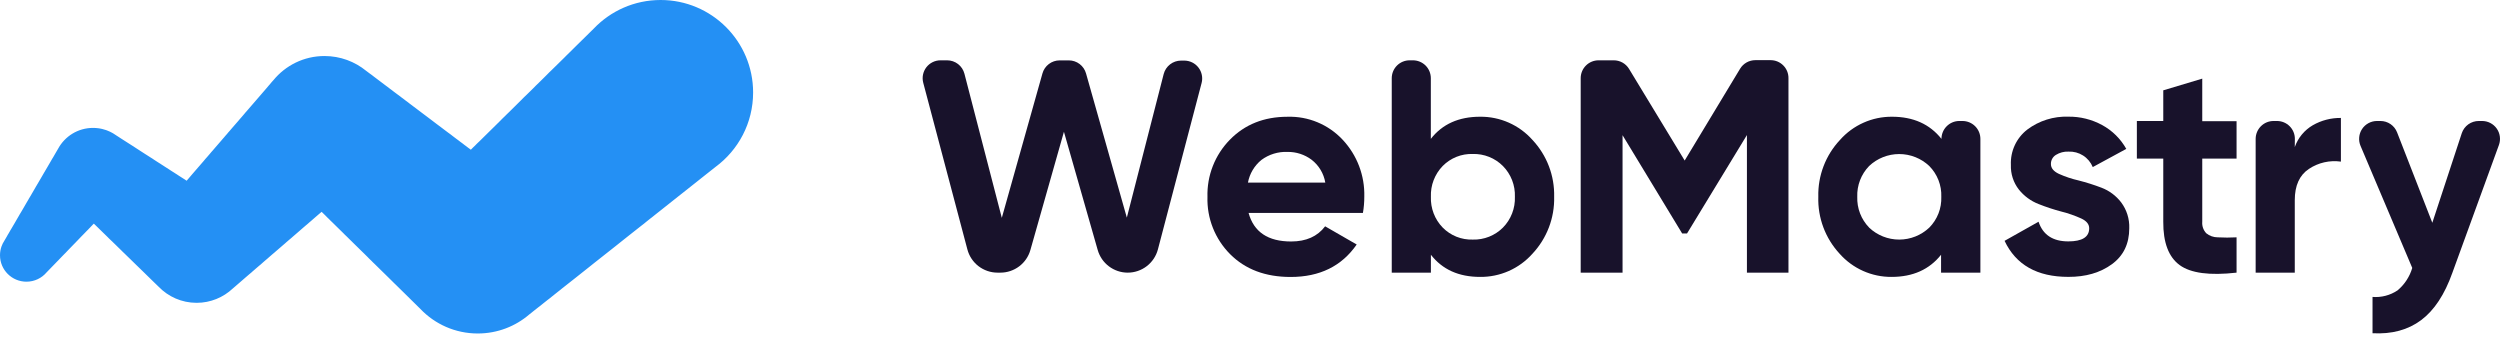 <svg width="192" height="27" viewBox="0 0 192 27" fill="none" xmlns="http://www.w3.org/2000/svg">
<g clip-path="url(#clip0_1_3183)">
<path d="M74.295 19.155L70.905 6.358C70.851 6.154 70.845 5.941 70.886 5.735C70.928 5.529 71.016 5.335 71.144 5.168C71.273 5.001 71.438 4.866 71.627 4.773C71.816 4.68 72.023 4.632 72.234 4.632H72.737C73.042 4.632 73.338 4.733 73.579 4.919C73.82 5.105 73.992 5.366 74.068 5.661L76.939 16.732L80.059 5.643C80.139 5.354 80.311 5.1 80.55 4.918C80.788 4.736 81.08 4.637 81.38 4.637H82.085C82.385 4.637 82.677 4.735 82.916 4.917C83.155 5.099 83.328 5.354 83.408 5.643L86.541 16.714L89.371 5.686C89.448 5.391 89.62 5.13 89.861 4.943C90.101 4.756 90.397 4.655 90.703 4.654H90.954C91.164 4.654 91.372 4.703 91.56 4.795C91.749 4.888 91.914 5.023 92.042 5.19C92.171 5.356 92.259 5.55 92.3 5.756C92.342 5.962 92.336 6.175 92.282 6.378L88.928 19.152C88.793 19.665 88.492 20.117 88.073 20.44C87.653 20.764 87.138 20.939 86.609 20.939C86.088 20.939 85.581 20.769 85.165 20.455C84.749 20.142 84.447 19.701 84.304 19.2L81.71 10.12L79.135 19.198C78.993 19.699 78.692 20.141 78.275 20.455C77.859 20.769 77.352 20.939 76.831 20.939H76.612C76.083 20.939 75.569 20.764 75.149 20.442C74.73 20.119 74.43 19.667 74.295 19.155Z" fill="#18122B"/>
<path d="M95.891 16.355C96.293 17.817 97.384 18.548 99.161 18.546C100.312 18.546 101.182 18.158 101.77 17.381L104.194 18.778C103.043 20.442 101.35 21.273 99.116 21.271C97.189 21.271 95.643 20.689 94.479 19.525C93.903 18.949 93.451 18.261 93.151 17.504C92.85 16.747 92.708 15.936 92.733 15.122C92.71 14.311 92.85 13.504 93.146 12.749C93.442 11.994 93.888 11.307 94.457 10.728C95.606 9.554 97.081 8.967 98.882 8.967C99.672 8.943 100.458 9.088 101.187 9.392C101.916 9.696 102.572 10.151 103.112 10.728C104.224 11.912 104.822 13.486 104.778 15.109C104.779 15.527 104.744 15.943 104.672 16.355H95.891ZM95.843 14.025H101.783C101.665 13.325 101.287 12.696 100.724 12.263C100.193 11.868 99.547 11.659 98.885 11.667C98.163 11.637 97.452 11.855 96.872 12.286C96.335 12.725 95.971 13.339 95.843 14.02V14.025Z" fill="#18122B"/>
<path d="M113.667 8.965C114.427 8.956 115.179 9.111 115.873 9.418C116.568 9.725 117.188 10.178 117.693 10.746C118.801 11.928 119.399 13.498 119.359 15.117C119.398 16.735 118.8 18.304 117.693 19.485C117.188 20.052 116.568 20.505 115.873 20.813C115.179 21.12 114.427 21.275 113.667 21.266C112.033 21.266 110.775 20.699 109.893 19.565V20.939H106.886V6.006C106.886 5.641 107.031 5.292 107.288 5.034C107.546 4.777 107.896 4.632 108.26 4.632H108.511C108.692 4.632 108.871 4.667 109.038 4.736C109.205 4.805 109.357 4.906 109.485 5.033C109.612 5.161 109.714 5.312 109.783 5.479C109.852 5.646 109.888 5.825 109.888 6.006V10.665C110.772 9.532 112.032 8.965 113.667 8.965ZM110.801 17.479C111.101 17.783 111.46 18.022 111.857 18.181C112.254 18.339 112.679 18.414 113.106 18.4C113.535 18.413 113.962 18.338 114.361 18.18C114.76 18.021 115.123 17.783 115.426 17.479C115.732 17.169 115.971 16.799 116.128 16.393C116.287 15.986 116.36 15.552 116.344 15.117C116.36 14.681 116.287 14.246 116.129 13.839C115.971 13.433 115.732 13.062 115.426 12.751C115.123 12.447 114.761 12.207 114.362 12.048C113.963 11.889 113.536 11.813 113.106 11.825C112.679 11.812 112.254 11.886 111.857 12.045C111.46 12.204 111.101 12.442 110.801 12.746C110.497 13.059 110.261 13.429 110.104 13.836C109.948 14.242 109.876 14.677 109.893 15.112C109.876 15.547 109.948 15.982 110.104 16.389C110.26 16.796 110.497 17.167 110.801 17.479Z" fill="#18122B"/>
<path d="M137.354 6.006V20.939H134.164V10.371L129.564 17.93H129.19L124.612 10.382V20.939H121.397V6.006C121.397 5.825 121.432 5.647 121.501 5.48C121.57 5.313 121.671 5.161 121.799 5.034C121.926 4.906 122.078 4.805 122.245 4.736C122.411 4.667 122.591 4.632 122.771 4.632H123.931C124.166 4.631 124.398 4.69 124.604 4.804C124.81 4.918 124.982 5.083 125.106 5.284L129.383 12.329L133.636 5.284C133.757 5.081 133.93 4.914 134.135 4.797C134.342 4.681 134.574 4.62 134.81 4.62H135.983C136.165 4.62 136.344 4.656 136.511 4.725C136.679 4.795 136.831 4.898 136.958 5.027C137.086 5.155 137.186 5.308 137.255 5.477C137.322 5.645 137.357 5.825 137.354 6.006Z" fill="#18122B"/>
<path d="M150.466 9.292H150.718C150.898 9.292 151.077 9.327 151.244 9.396C151.411 9.465 151.563 9.566 151.69 9.693C151.818 9.821 151.92 9.973 151.989 10.139C152.058 10.306 152.094 10.485 152.094 10.666V20.939H149.074V19.565C148.174 20.699 146.908 21.266 145.277 21.266C144.523 21.272 143.776 21.116 143.086 20.808C142.397 20.501 141.782 20.05 141.282 19.485C140.185 18.3 139.597 16.731 139.646 15.117C139.605 13.498 140.203 11.927 141.312 10.746C141.812 10.181 142.428 9.73 143.117 9.423C143.806 9.115 144.553 8.959 145.308 8.965C146.938 8.965 148.204 9.532 149.104 10.666C149.104 10.303 149.248 9.956 149.503 9.699C149.758 9.441 150.103 9.295 150.466 9.292ZM143.546 17.479C144.171 18.071 144.999 18.4 145.858 18.4C146.719 18.4 147.546 18.071 148.171 17.479C148.477 17.169 148.717 16.8 148.876 16.393C149.034 15.987 149.107 15.553 149.092 15.117C149.108 14.681 149.035 14.246 148.876 13.839C148.717 13.432 148.477 13.062 148.171 12.752C147.546 12.16 146.719 11.831 145.858 11.831C144.999 11.831 144.171 12.16 143.546 12.752C143.243 13.064 143.007 13.435 142.851 13.841C142.695 14.248 142.622 14.682 142.638 15.117C142.623 15.552 142.696 15.986 142.853 16.392C143.01 16.798 143.248 17.168 143.551 17.479H143.546Z" fill="#18122B"/>
<path d="M157.511 12.601C157.511 12.91 157.714 13.162 158.128 13.355C158.613 13.573 159.118 13.741 159.637 13.859C160.234 14.011 160.822 14.197 161.398 14.417C161.997 14.646 162.52 15.037 162.908 15.547C163.334 16.118 163.553 16.817 163.527 17.53C163.527 18.726 163.08 19.648 162.186 20.297C161.292 20.947 160.178 21.269 158.845 21.264C156.452 21.264 154.821 20.341 153.951 18.496L156.56 17.029C156.895 18.035 157.657 18.539 158.845 18.539C159.915 18.539 160.45 18.203 160.45 17.532C160.45 17.22 160.246 16.968 159.833 16.777C159.346 16.557 158.842 16.381 158.323 16.251C157.726 16.093 157.138 15.899 156.562 15.67C155.971 15.44 155.45 15.058 155.053 14.563C154.629 14.023 154.411 13.35 154.436 12.663C154.414 12.144 154.516 11.626 154.735 11.154C154.954 10.682 155.283 10.27 155.695 9.951C156.603 9.27 157.717 8.92 158.852 8.96C159.755 8.949 160.645 9.17 161.439 9.601C162.22 10.024 162.865 10.66 163.298 11.435L160.724 12.832C160.573 12.466 160.314 12.155 159.98 11.943C159.646 11.73 159.255 11.626 158.86 11.644C158.52 11.629 158.183 11.717 157.894 11.896C157.773 11.969 157.675 12.073 157.607 12.197C157.54 12.32 157.507 12.46 157.511 12.601Z" fill="#18122B"/>
<path d="M171.768 12.181H169.133V17.027C169.119 17.187 169.139 17.349 169.191 17.502C169.244 17.655 169.328 17.794 169.438 17.912C169.687 18.116 169.999 18.227 170.321 18.227C170.803 18.254 171.286 18.254 171.768 18.227V20.939C169.703 21.174 168.246 20.98 167.397 20.358C166.548 19.736 166.129 18.625 166.139 17.027V12.181H164.111V9.292H166.139V6.937L169.133 6.039V9.31H171.768V12.181Z" fill="#18122B"/>
<path d="M176.239 11.295C176.486 10.588 176.978 9.993 177.625 9.617C178.281 9.241 179.026 9.049 179.782 9.058V12.412C178.921 12.291 178.046 12.491 177.323 12.973C176.6 13.453 176.239 14.252 176.239 15.371V20.939H173.234V10.666C173.234 10.485 173.27 10.305 173.341 10.137C173.411 9.97 173.513 9.818 173.642 9.69C173.771 9.562 173.923 9.461 174.091 9.393C174.259 9.325 174.44 9.291 174.621 9.292H174.873C175.053 9.292 175.232 9.327 175.399 9.396C175.565 9.465 175.718 9.566 175.845 9.694C175.973 9.821 176.074 9.973 176.143 10.14C176.212 10.307 176.247 10.486 176.246 10.666L176.239 11.295Z" fill="#18122B"/>
<path d="M190.375 9.292H190.626C190.847 9.292 191.065 9.345 191.261 9.447C191.456 9.549 191.625 9.697 191.752 9.878C191.879 10.059 191.96 10.268 191.988 10.487C192.017 10.706 191.993 10.929 191.917 11.136L188.342 20.949C187.749 22.62 186.95 23.832 185.944 24.585C184.937 25.338 183.692 25.674 182.21 25.592V22.804C182.889 22.858 183.566 22.68 184.132 22.301C184.67 21.849 185.063 21.25 185.261 20.577L181.289 11.202C181.2 10.993 181.165 10.767 181.186 10.541C181.206 10.316 181.282 10.099 181.406 9.91C181.531 9.721 181.7 9.566 181.899 9.458C182.098 9.35 182.321 9.293 182.547 9.292H182.816C183.093 9.291 183.364 9.375 183.593 9.531C183.821 9.687 183.997 9.909 184.097 10.168L186.802 17.11L189.066 10.226C189.158 9.952 189.335 9.715 189.569 9.547C189.804 9.38 190.086 9.291 190.375 9.292Z" fill="#18122B"/>
<path fill-rule="evenodd" clip-rule="evenodd" d="M54.946 12.824C56.701 11.531 57.839 9.45 57.839 7.103C57.839 3.18 54.659 0 50.736 0C48.712 0 46.885 0.846 45.592 2.205C45.478 2.31 45.368 2.418 45.262 2.53C45.151 2.633 45.043 2.739 44.938 2.849C44.836 2.943 44.737 3.041 44.64 3.141C44.513 3.257 44.39 3.378 44.271 3.504C44.165 3.603 44.062 3.704 43.963 3.809C43.844 3.919 43.729 4.033 43.618 4.15C43.586 4.18 43.553 4.211 43.522 4.242C43.451 4.31 43.382 4.38 43.315 4.451C43.209 4.548 43.106 4.649 43.007 4.753C42.891 4.859 42.78 4.968 42.672 5.082C42.557 5.187 42.446 5.296 42.338 5.409C42.283 5.46 42.228 5.512 42.175 5.565C42.113 5.626 42.051 5.689 41.991 5.752C41.886 5.85 41.784 5.951 41.685 6.056C41.574 6.158 41.466 6.264 41.362 6.374C41.289 6.441 41.217 6.511 41.147 6.581C41.103 6.625 41.06 6.67 41.018 6.715C40.924 6.803 40.832 6.893 40.743 6.986C40.62 7.098 40.501 7.214 40.387 7.334C40.356 7.363 40.325 7.392 40.294 7.421L40.228 7.486L40.184 7.529L40.137 7.577L40.096 7.619L40.061 7.655C39.949 7.759 39.84 7.866 39.735 7.977C39.618 8.085 39.504 8.197 39.395 8.314C39.287 8.414 39.182 8.517 39.081 8.624C39.027 8.674 38.973 8.725 38.921 8.777C38.87 8.827 38.82 8.878 38.771 8.929L38.723 8.973C38.689 9.006 38.654 9.039 38.621 9.072C38.584 9.107 38.549 9.142 38.514 9.178C38.488 9.205 38.462 9.232 38.436 9.259C38.324 9.362 38.215 9.47 38.11 9.581C37.999 9.683 37.891 9.789 37.787 9.899C37.674 10.002 37.565 10.11 37.459 10.222C37.347 10.325 37.238 10.432 37.133 10.543C37.025 10.643 36.92 10.746 36.819 10.853C36.77 10.897 36.722 10.942 36.675 10.988L36.632 11.031L36.583 11.079C36.55 11.113 36.518 11.146 36.486 11.18C36.424 11.237 36.363 11.295 36.303 11.354C36.255 11.402 36.209 11.45 36.162 11.498L36.09 11.444L36.026 11.397L35.961 11.351C35.9 11.302 35.837 11.254 35.774 11.207C35.745 11.186 35.715 11.164 35.685 11.143C35.633 11.1 35.58 11.059 35.526 11.018C35.471 10.977 35.416 10.937 35.36 10.897C35.306 10.854 35.253 10.813 35.198 10.772C35.16 10.743 35.121 10.715 35.083 10.688C34.983 10.607 34.881 10.53 34.776 10.456C34.719 10.409 34.661 10.364 34.602 10.32C34.548 10.28 34.494 10.241 34.439 10.202C34.352 10.133 34.263 10.066 34.172 10.002C34.067 9.916 33.958 9.834 33.847 9.756C33.748 9.677 33.647 9.601 33.543 9.529C33.462 9.464 33.379 9.401 33.295 9.34C33.181 9.246 33.063 9.156 32.941 9.072C32.844 8.993 32.744 8.919 32.642 8.847C32.551 8.774 32.459 8.704 32.364 8.638C32.258 8.551 32.149 8.469 32.036 8.39C31.979 8.344 31.921 8.299 31.861 8.255C31.819 8.224 31.776 8.193 31.733 8.163C31.646 8.093 31.558 8.026 31.466 7.962C31.441 7.941 31.415 7.92 31.389 7.9C31.353 7.871 31.316 7.843 31.279 7.815C31.23 7.778 31.18 7.742 31.13 7.707L31.07 7.659C31.041 7.637 31.013 7.615 30.984 7.593L30.908 7.537L30.85 7.496L30.817 7.469L30.774 7.436L30.723 7.395C30.686 7.367 30.649 7.339 30.611 7.312L30.527 7.252C30.429 7.173 30.328 7.097 30.224 7.025C30.188 6.996 30.152 6.968 30.116 6.941L30.047 6.888C30.013 6.863 29.979 6.839 29.945 6.815L29.913 6.789L29.863 6.749L29.814 6.711L29.775 6.682C29.734 6.651 29.691 6.62 29.649 6.59C29.542 6.502 29.432 6.419 29.319 6.341C29.228 6.268 29.136 6.198 29.041 6.131C28.936 6.045 28.827 5.963 28.715 5.885C28.671 5.849 28.625 5.814 28.579 5.779C28.545 5.753 28.51 5.728 28.476 5.703C28.448 5.683 28.421 5.664 28.394 5.645C28.307 5.576 28.218 5.509 28.127 5.445C27.253 4.731 26.136 4.303 24.92 4.303C23.338 4.303 21.925 5.027 20.995 6.162C20.959 6.2 20.924 6.239 20.889 6.278C20.868 6.302 20.848 6.326 20.827 6.35C20.793 6.391 20.759 6.432 20.726 6.474C20.698 6.504 20.671 6.535 20.644 6.566L20.59 6.629C20.568 6.655 20.547 6.681 20.525 6.708C20.449 6.79 20.376 6.876 20.305 6.963C20.235 7.039 20.167 7.118 20.102 7.198C20.014 7.293 19.929 7.391 19.848 7.492C19.785 7.561 19.724 7.632 19.665 7.704C19.58 7.795 19.498 7.889 19.42 7.987C19.349 8.064 19.28 8.143 19.214 8.225C19.132 8.313 19.053 8.404 18.978 8.498C18.934 8.545 18.892 8.593 18.85 8.642C18.815 8.683 18.78 8.726 18.746 8.768C18.674 8.847 18.604 8.929 18.537 9.012C18.495 9.058 18.454 9.104 18.414 9.151L18.367 9.206L18.32 9.264C18.257 9.332 18.195 9.403 18.136 9.475C18.045 9.572 17.957 9.672 17.874 9.775C17.793 9.863 17.715 9.955 17.64 10.049C17.608 10.084 17.576 10.12 17.544 10.156C17.507 10.2 17.47 10.244 17.434 10.289C17.391 10.335 17.349 10.382 17.309 10.43C17.276 10.468 17.244 10.507 17.212 10.546C17.173 10.589 17.135 10.632 17.098 10.675L17.046 10.736L17.01 10.78C16.936 10.859 16.864 10.941 16.796 11.026C16.704 11.123 16.617 11.224 16.534 11.329C16.464 11.405 16.396 11.485 16.33 11.567L16.279 11.622L16.237 11.67L16.185 11.731C16.16 11.761 16.135 11.791 16.111 11.821C16.04 11.898 15.972 11.977 15.906 12.058C15.857 12.11 15.809 12.164 15.763 12.218C15.726 12.261 15.69 12.305 15.655 12.35C15.589 12.421 15.526 12.493 15.466 12.568C15.383 12.657 15.303 12.749 15.227 12.844C15.156 12.921 15.087 13 15.021 13.081C14.937 13.171 14.857 13.264 14.78 13.36C14.701 13.446 14.624 13.535 14.552 13.627C14.48 13.705 14.41 13.786 14.344 13.869L14.334 13.88L14.329 13.877C14.289 13.848 14.248 13.82 14.206 13.793C14.16 13.763 14.113 13.733 14.066 13.705C13.999 13.659 13.93 13.615 13.859 13.573C13.8 13.532 13.739 13.493 13.677 13.456L13.626 13.421L13.568 13.382C13.527 13.356 13.485 13.33 13.443 13.305L13.392 13.27L13.341 13.238L13.287 13.204L13.242 13.177C13.182 13.135 13.12 13.095 13.057 13.057C13.02 13.031 12.981 13.005 12.942 12.98C12.902 12.953 12.861 12.928 12.819 12.903C12.761 12.864 12.702 12.825 12.641 12.789C12.565 12.736 12.487 12.685 12.407 12.638C12.367 12.61 12.326 12.583 12.285 12.557C12.256 12.539 12.226 12.521 12.197 12.504C12.138 12.463 12.079 12.425 12.018 12.389C11.951 12.341 11.882 12.296 11.811 12.254C11.789 12.238 11.765 12.222 11.742 12.206L11.681 12.166C11.656 12.15 11.63 12.134 11.604 12.119C11.523 12.061 11.438 12.007 11.351 11.957C11.289 11.914 11.225 11.874 11.16 11.836C11.101 11.795 11.041 11.757 10.98 11.72C10.903 11.666 10.824 11.615 10.743 11.567C10.686 11.528 10.629 11.491 10.57 11.455C10.501 11.407 10.43 11.361 10.358 11.317L10.314 11.287C10.287 11.268 10.26 11.251 10.233 11.233C10.197 11.21 10.162 11.189 10.125 11.167C10.065 11.126 10.004 11.086 9.941 11.049C9.861 10.993 9.779 10.94 9.693 10.891C9.632 10.848 9.568 10.808 9.504 10.77C9.442 10.728 9.379 10.687 9.315 10.649C9.251 10.604 9.186 10.561 9.118 10.521C9.042 10.466 8.962 10.414 8.88 10.367C8.832 10.333 8.782 10.3 8.731 10.269C8.696 10.248 8.661 10.227 8.626 10.207C8.505 10.14 8.379 10.081 8.248 10.03L8.186 10.006L8.129 9.986C8.042 9.956 7.953 9.93 7.862 9.908C7.828 9.9 7.793 9.892 7.758 9.885C7.729 9.879 7.699 9.873 7.67 9.868C7.631 9.862 7.592 9.856 7.553 9.85C7.419 9.832 7.282 9.823 7.143 9.823C5.989 9.823 4.984 10.466 4.468 11.413C4.427 11.478 4.388 11.544 4.352 11.612C4.321 11.662 4.291 11.713 4.262 11.765C4.217 11.837 4.174 11.911 4.135 11.987C4.114 12.02 4.094 12.054 4.075 12.089C4.046 12.132 4.019 12.176 3.993 12.221C3.974 12.253 3.956 12.286 3.938 12.319C3.904 12.374 3.871 12.431 3.84 12.488C3.807 12.54 3.776 12.594 3.746 12.649C3.704 12.714 3.665 12.781 3.629 12.849C3.595 12.904 3.563 12.959 3.532 13.016C3.512 13.049 3.492 13.082 3.472 13.115L3.438 13.177C3.418 13.208 3.399 13.239 3.38 13.271C3.364 13.299 3.348 13.327 3.332 13.355C3.288 13.425 3.246 13.497 3.207 13.571C3.179 13.617 3.152 13.664 3.126 13.711C3.09 13.768 3.055 13.826 3.023 13.886C2.981 13.951 2.942 14.018 2.906 14.087C2.888 14.115 2.871 14.144 2.854 14.172C2.844 14.19 2.834 14.208 2.824 14.226C2.807 14.252 2.79 14.279 2.774 14.306C2.747 14.35 2.722 14.395 2.698 14.441C2.666 14.491 2.636 14.542 2.608 14.595C2.564 14.664 2.523 14.735 2.485 14.808L2.455 14.857C2.437 14.887 2.42 14.918 2.403 14.95C2.366 15.006 2.332 15.064 2.3 15.123C2.284 15.148 2.268 15.174 2.253 15.2L2.223 15.25L2.189 15.313C2.154 15.367 2.122 15.422 2.091 15.479C2.049 15.544 2.01 15.611 1.974 15.68C1.94 15.733 1.909 15.788 1.879 15.845C1.839 15.906 1.803 15.969 1.77 16.033C1.737 16.084 1.707 16.135 1.679 16.188C1.645 16.241 1.613 16.294 1.583 16.349C1.556 16.39 1.53 16.432 1.506 16.475C1.489 16.503 1.473 16.532 1.458 16.562C1.426 16.613 1.395 16.666 1.366 16.72C1.325 16.783 1.287 16.849 1.252 16.916C1.217 16.971 1.185 17.027 1.155 17.084C1.116 17.144 1.081 17.205 1.048 17.268C1.033 17.291 1.019 17.314 1.005 17.338C0.993 17.359 0.98 17.381 0.968 17.403C0.923 17.47 0.881 17.541 0.844 17.613C0.828 17.638 0.812 17.663 0.797 17.688C0.776 17.724 0.755 17.761 0.736 17.798C0.704 17.849 0.673 17.901 0.645 17.954C0.633 17.973 0.62 17.993 0.608 18.012C0.578 18.062 0.549 18.113 0.523 18.166C0.493 18.213 0.465 18.261 0.439 18.31C0.402 18.366 0.368 18.424 0.337 18.484C0.243 18.625 0.166 18.779 0.11 18.942C0.039 19.149 0 19.372 0 19.604C0 20.725 0.909 21.634 2.03 21.634C2.649 21.634 3.203 21.358 3.575 20.921C3.614 20.885 3.65 20.847 3.685 20.808C3.746 20.752 3.803 20.693 3.857 20.63C3.896 20.592 3.934 20.553 3.971 20.512C4.025 20.462 4.077 20.409 4.126 20.353C4.176 20.306 4.224 20.258 4.269 20.206C4.321 20.157 4.371 20.105 4.419 20.051L4.446 20.024C4.461 20.01 4.475 19.996 4.489 19.982L4.517 19.951L4.553 19.912C4.603 19.865 4.651 19.815 4.697 19.763C4.747 19.716 4.794 19.667 4.839 19.616C4.885 19.573 4.929 19.528 4.971 19.482L5 19.454L5.025 19.429L5.064 19.39C5.085 19.368 5.105 19.346 5.125 19.324C5.18 19.271 5.234 19.215 5.284 19.157C5.323 19.12 5.36 19.082 5.396 19.042C5.451 18.99 5.504 18.936 5.554 18.879C5.602 18.834 5.649 18.786 5.693 18.736C5.724 18.706 5.754 18.676 5.784 18.645C5.803 18.625 5.821 18.605 5.84 18.584C5.883 18.543 5.924 18.501 5.964 18.457C6.032 18.394 6.096 18.326 6.157 18.255C6.188 18.225 6.218 18.193 6.247 18.161C6.297 18.114 6.346 18.065 6.392 18.014C6.453 17.957 6.511 17.898 6.566 17.835C6.604 17.797 6.641 17.759 6.677 17.72L6.71 17.688C6.728 17.671 6.746 17.653 6.763 17.636L6.785 17.612C6.802 17.594 6.819 17.576 6.836 17.557C6.862 17.532 6.888 17.506 6.913 17.48C6.942 17.45 6.971 17.418 6.999 17.386C7.019 17.367 7.038 17.347 7.058 17.328C7.078 17.306 7.099 17.284 7.119 17.261C7.145 17.236 7.17 17.211 7.195 17.185L7.205 17.175L7.252 17.218C7.296 17.264 7.343 17.309 7.39 17.352C7.46 17.427 7.534 17.499 7.612 17.568C7.636 17.592 7.66 17.617 7.685 17.641C7.704 17.659 7.724 17.678 7.743 17.696C7.807 17.763 7.873 17.828 7.941 17.89C7.997 17.948 8.055 18.004 8.115 18.059C8.165 18.111 8.216 18.162 8.27 18.211L8.306 18.249L8.357 18.3C8.393 18.336 8.43 18.371 8.468 18.406C8.533 18.473 8.6 18.538 8.67 18.6C8.72 18.651 8.772 18.701 8.825 18.749C8.881 18.808 8.94 18.865 9 18.92L9.029 18.949L9.048 18.968L9.092 19.011L9.123 19.041L9.157 19.073C9.219 19.139 9.284 19.203 9.351 19.264L9.405 19.319L9.455 19.367L9.488 19.399L9.527 19.435C9.587 19.498 9.65 19.559 9.714 19.617C9.769 19.673 9.825 19.728 9.883 19.781C9.94 19.84 9.999 19.898 10.06 19.953C10.11 20.006 10.162 20.056 10.215 20.105C10.285 20.179 10.358 20.25 10.434 20.319L10.481 20.365C10.51 20.394 10.54 20.423 10.57 20.451C10.642 20.526 10.716 20.599 10.794 20.668C10.844 20.719 10.894 20.768 10.947 20.816C10.996 20.867 11.047 20.916 11.099 20.965C11.163 21.032 11.229 21.097 11.298 21.16C11.354 21.218 11.412 21.274 11.472 21.329C11.521 21.38 11.572 21.43 11.624 21.479C11.7 21.558 11.779 21.635 11.86 21.708C11.906 21.754 11.952 21.799 12 21.843C12.059 21.904 12.12 21.963 12.182 22.02C12.92 22.783 13.954 23.257 15.1 23.257C16.172 23.257 17.148 22.84 17.874 22.16C17.961 22.091 18.045 22.019 18.126 21.943C18.22 21.869 18.311 21.79 18.399 21.707C18.485 21.638 18.569 21.565 18.65 21.489C18.734 21.422 18.816 21.351 18.895 21.277C18.982 21.208 19.065 21.136 19.146 21.061C19.198 21.02 19.25 20.977 19.3 20.934C19.342 20.897 19.384 20.859 19.425 20.82L19.489 20.767C19.547 20.719 19.604 20.669 19.66 20.617C19.742 20.551 19.822 20.483 19.9 20.411C19.937 20.381 19.974 20.352 20.011 20.321C20.076 20.266 20.139 20.21 20.2 20.152C20.278 20.088 20.354 20.023 20.428 19.954C20.454 19.933 20.48 19.913 20.505 19.891C20.572 19.836 20.637 19.778 20.7 19.719C20.783 19.652 20.863 19.582 20.941 19.51C20.99 19.471 21.038 19.431 21.085 19.39C21.117 19.362 21.148 19.334 21.179 19.306C21.273 19.232 21.364 19.154 21.452 19.072C21.549 18.995 21.642 18.914 21.733 18.829C21.784 18.787 21.834 18.745 21.883 18.701C21.916 18.672 21.948 18.643 21.98 18.613C22.056 18.552 22.13 18.488 22.202 18.422C22.262 18.374 22.32 18.325 22.378 18.275C22.411 18.246 22.443 18.217 22.475 18.188C22.563 18.118 22.647 18.045 22.729 17.969C22.825 17.892 22.917 17.812 23.006 17.729C23.095 17.657 23.181 17.582 23.264 17.504C23.338 17.444 23.41 17.382 23.48 17.318L23.522 17.284C23.546 17.265 23.569 17.245 23.593 17.225L23.669 17.159C23.699 17.134 23.727 17.107 23.756 17.081C23.786 17.057 23.816 17.032 23.845 17.007C23.873 16.984 23.9 16.96 23.927 16.936C23.954 16.913 23.981 16.889 24.007 16.865C24.102 16.789 24.194 16.709 24.282 16.626C24.364 16.56 24.443 16.492 24.519 16.422C24.581 16.372 24.641 16.321 24.7 16.269L24.741 16.307C24.828 16.398 24.918 16.487 25.011 16.572C25.05 16.614 25.09 16.655 25.131 16.695C25.174 16.737 25.217 16.778 25.261 16.819C25.297 16.858 25.335 16.896 25.373 16.934C25.429 16.991 25.487 17.046 25.546 17.1C25.634 17.193 25.725 17.283 25.82 17.37C25.909 17.463 26.002 17.554 26.098 17.642C26.181 17.73 26.268 17.815 26.358 17.897C26.393 17.935 26.43 17.972 26.466 18.008C26.518 18.06 26.571 18.11 26.625 18.16C26.706 18.245 26.791 18.328 26.877 18.409C26.975 18.512 27.077 18.613 27.182 18.709C27.259 18.789 27.338 18.867 27.42 18.942C27.521 19.05 27.627 19.154 27.737 19.253C27.815 19.334 27.894 19.411 27.977 19.487C28.057 19.571 28.14 19.654 28.226 19.733L28.278 19.788L28.336 19.847C28.358 19.869 28.381 19.892 28.404 19.914C28.44 19.949 28.478 19.985 28.516 20.02C28.547 20.053 28.58 20.086 28.612 20.119L28.675 20.18L28.743 20.245L28.784 20.284C28.865 20.368 28.948 20.451 29.034 20.53C29.137 20.639 29.244 20.744 29.355 20.845C29.433 20.926 29.514 21.004 29.597 21.081C29.676 21.163 29.758 21.244 29.842 21.322C29.942 21.428 30.045 21.53 30.152 21.628C30.191 21.668 30.231 21.708 30.271 21.747C30.314 21.789 30.357 21.83 30.401 21.871C30.482 21.956 30.566 22.04 30.653 22.12C30.756 22.228 30.862 22.333 30.973 22.433C31.044 22.507 31.117 22.578 31.191 22.648C31.287 22.749 31.385 22.846 31.487 22.94C31.572 23.029 31.66 23.115 31.75 23.199C31.831 23.283 31.915 23.366 32 23.445C32.094 23.544 32.191 23.64 32.291 23.733C33.4 24.891 34.961 25.612 36.691 25.612C38.206 25.612 39.593 25.058 40.658 24.142C40.774 24.056 40.886 23.967 40.995 23.874C41.118 23.784 41.238 23.689 41.355 23.59C41.391 23.564 41.428 23.536 41.464 23.509C41.554 23.439 41.642 23.368 41.728 23.295C41.843 23.209 41.956 23.12 42.066 23.027C42.108 22.996 42.151 22.964 42.193 22.932C42.272 22.871 42.349 22.808 42.425 22.744C42.564 22.642 42.699 22.535 42.829 22.422C42.898 22.371 42.965 22.318 43.032 22.264C43.069 22.234 43.106 22.203 43.142 22.172C43.266 22.082 43.385 21.988 43.501 21.889C43.623 21.8 43.742 21.706 43.856 21.609C43.98 21.518 44.1 21.424 44.217 21.325C44.346 21.23 44.471 21.13 44.593 21.026C44.708 20.941 44.821 20.852 44.929 20.76C45.069 20.658 45.203 20.55 45.334 20.438C45.439 20.359 45.542 20.277 45.643 20.191C45.766 20.101 45.886 20.007 46.002 19.908C46.126 19.817 46.247 19.722 46.364 19.622C46.486 19.533 46.605 19.439 46.72 19.341C46.842 19.252 46.961 19.159 47.075 19.061C47.217 18.958 47.353 18.849 47.486 18.735C47.593 18.654 47.698 18.571 47.8 18.484C47.926 18.391 48.049 18.294 48.168 18.192C48.285 18.106 48.398 18.016 48.508 17.923C48.63 17.833 48.748 17.74 48.863 17.643C48.989 17.551 49.111 17.454 49.23 17.354C49.303 17.3 49.375 17.244 49.445 17.188L49.505 17.139C49.54 17.111 49.575 17.082 49.609 17.053C49.73 16.962 49.848 16.868 49.963 16.77L49.995 16.746L50.065 16.694C50.143 16.633 50.219 16.571 50.295 16.508C50.419 16.416 50.539 16.321 50.657 16.222C50.787 16.127 50.913 16.026 51.035 15.922C51.149 15.838 51.259 15.75 51.367 15.659C51.508 15.555 51.646 15.446 51.779 15.331C51.827 15.295 51.875 15.258 51.922 15.221C51.97 15.182 52.018 15.143 52.066 15.104C52.196 15.009 52.322 14.91 52.444 14.806C52.576 14.71 52.703 14.608 52.827 14.503C52.941 14.418 53.052 14.33 53.16 14.239C53.291 14.143 53.417 14.042 53.54 13.938C53.665 13.845 53.786 13.749 53.904 13.648C54.016 13.565 54.125 13.478 54.231 13.389C54.356 13.297 54.478 13.2 54.596 13.101C54.716 13.012 54.833 12.92 54.946 12.824Z" fill="#2490F4"/>
</g>
<defs>
<clipPath id="clip0_1_3183">
<rect width="192" height="26.25" fill="white"/>
</clipPath>
</defs>
</svg>
